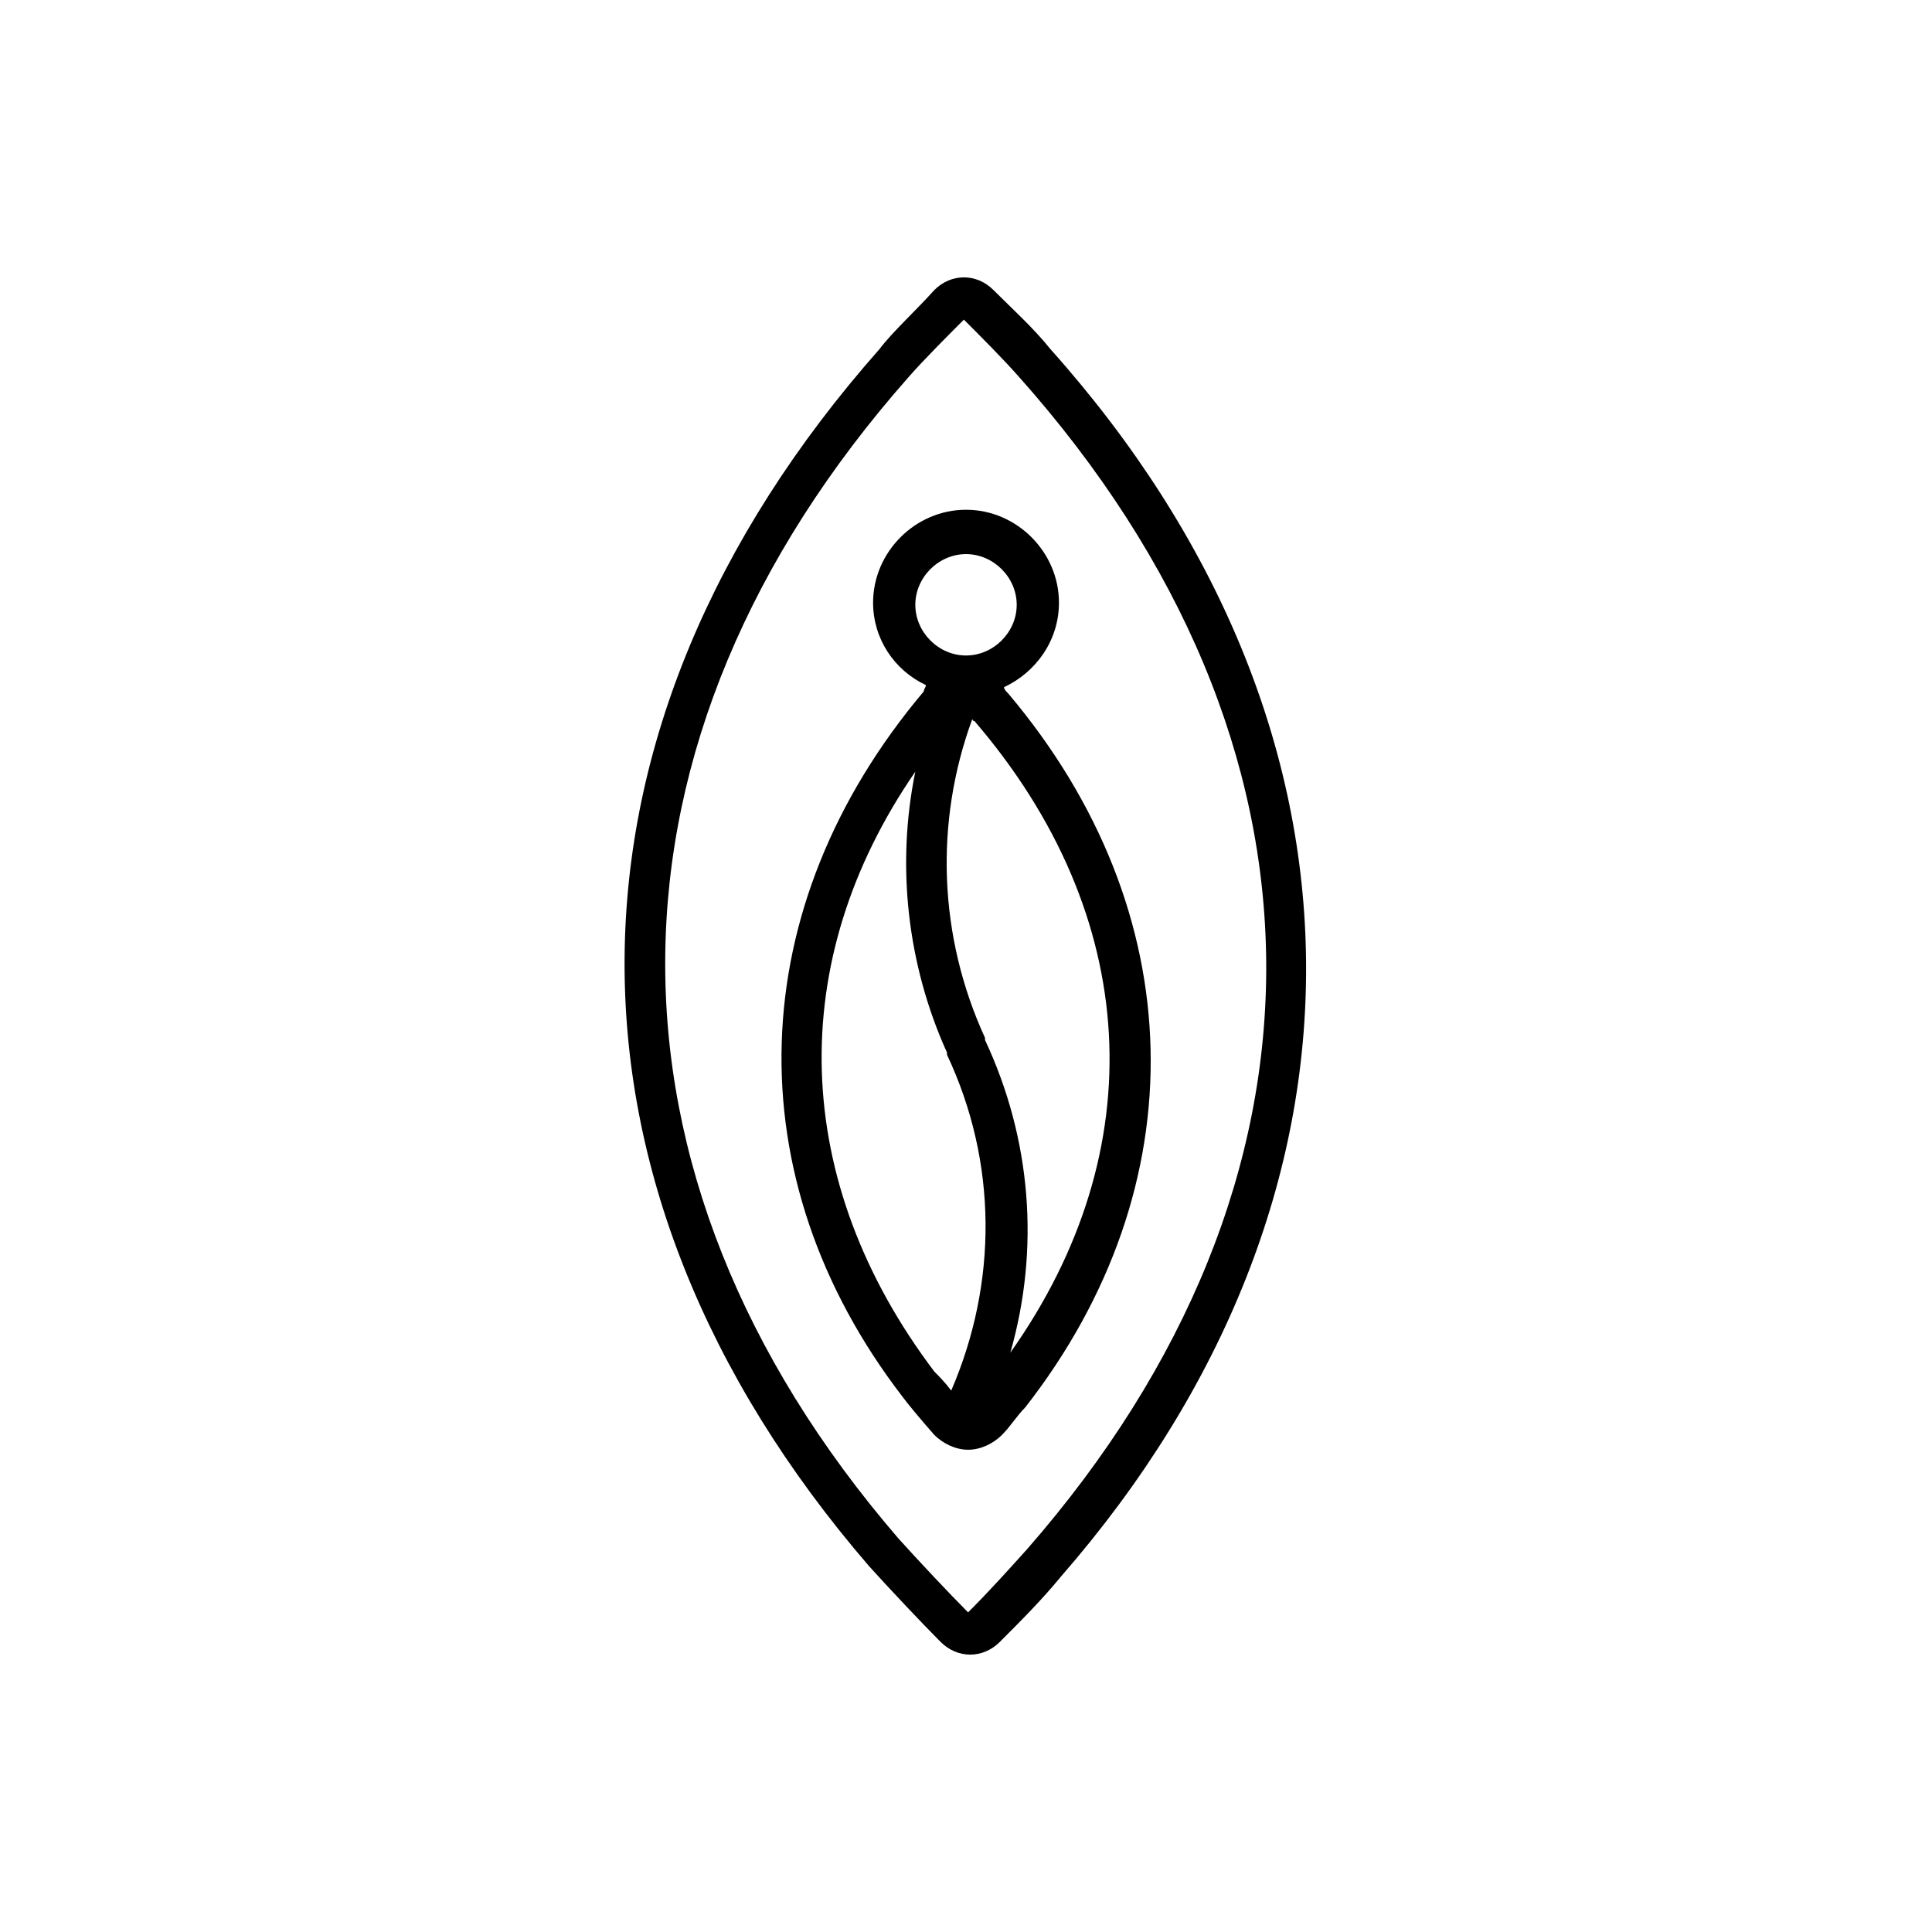 <?xml version="1.0" encoding="UTF-8"?>
<!-- Uploaded to: ICON Repo, www.svgrepo.com, Generator: ICON Repo Mixer Tools -->
<svg fill="#000000" width="800px" height="800px" version="1.1" viewBox="144 144 512 512" xmlns="http://www.w3.org/2000/svg">
 <g>
  <path d="m411.2 327.79c-0.559-0.559-1.121-1.121-1.121-1.68 8.398-3.918 14.555-12.316 14.555-22.391 0-13.434-11.195-24.629-24.629-24.629s-24.629 11.195-24.629 24.629c0 9.516 5.598 17.914 13.996 21.832-0.004 0.559-0.562 1.121-0.562 1.68-48.141 57.098-50.383 128.75-5.598 186.97 1.68 2.238 4.477 5.598 8.398 10.078 2.238 2.238 5.598 3.918 8.957 3.918s6.719-1.68 8.957-3.918c2.238-2.238 3.918-5.039 6.156-7.277 45.898-58.781 44.219-131.55-4.481-189.21zm-11.195-36.945c7.277 0 13.434 6.156 13.434 13.434 0 7.277-6.156 13.434-13.434 13.434s-13.434-6.156-13.434-13.434c-0.004-7.277 6.156-13.434 13.434-13.434zm-13.438 57.656c-5.039 24.629-2.238 50.941 8.398 74.453v0.559c13.434 28.551 13.434 60.457 1.121 89.008-1.68-2.238-3.359-3.918-4.477-5.039-38.07-50.379-39.75-108.6-5.043-158.98zm25.191 153.95c7.836-27.43 5.598-56.539-6.719-82.848v-0.559c-12.316-26.871-13.434-57.098-3.359-84.527 0 0 0 0.559 0.559 0.559 44.227 51.496 47.586 113.63 9.52 167.38z"/>
  <path d="m422.39 236.54c-4.477-5.598-10.078-10.637-15.113-15.676-2.238-2.238-5.039-3.359-7.836-3.359-2.801 0-5.598 1.121-7.836 3.359-4.477 5.039-11.195 11.195-14.555 15.676-89.008 100.76-90.125 221.12-2.801 322.44 5.039 5.598 13.996 15.113 19.031 20.152 2.238 2.238 5.039 3.359 7.836 3.359 2.801 0 5.598-1.121 7.836-3.359 5.598-5.598 11.195-11.195 16.234-17.352 87.328-100.2 86.77-225.04-2.797-325.24zm-6.16 317.96c-5.039 5.598-10.078 11.195-15.676 16.793-5.039-5.039-13.434-13.996-18.473-19.594-83.41-96.844-82.289-211.6 2.801-307.88 3.918-4.477 10.637-11.195 14.555-15.113 5.039 5.039 10.078 10.078 14.555 15.113 86.77 97.406 87.328 213.28 2.238 310.68z"/>
 </g>
</svg>